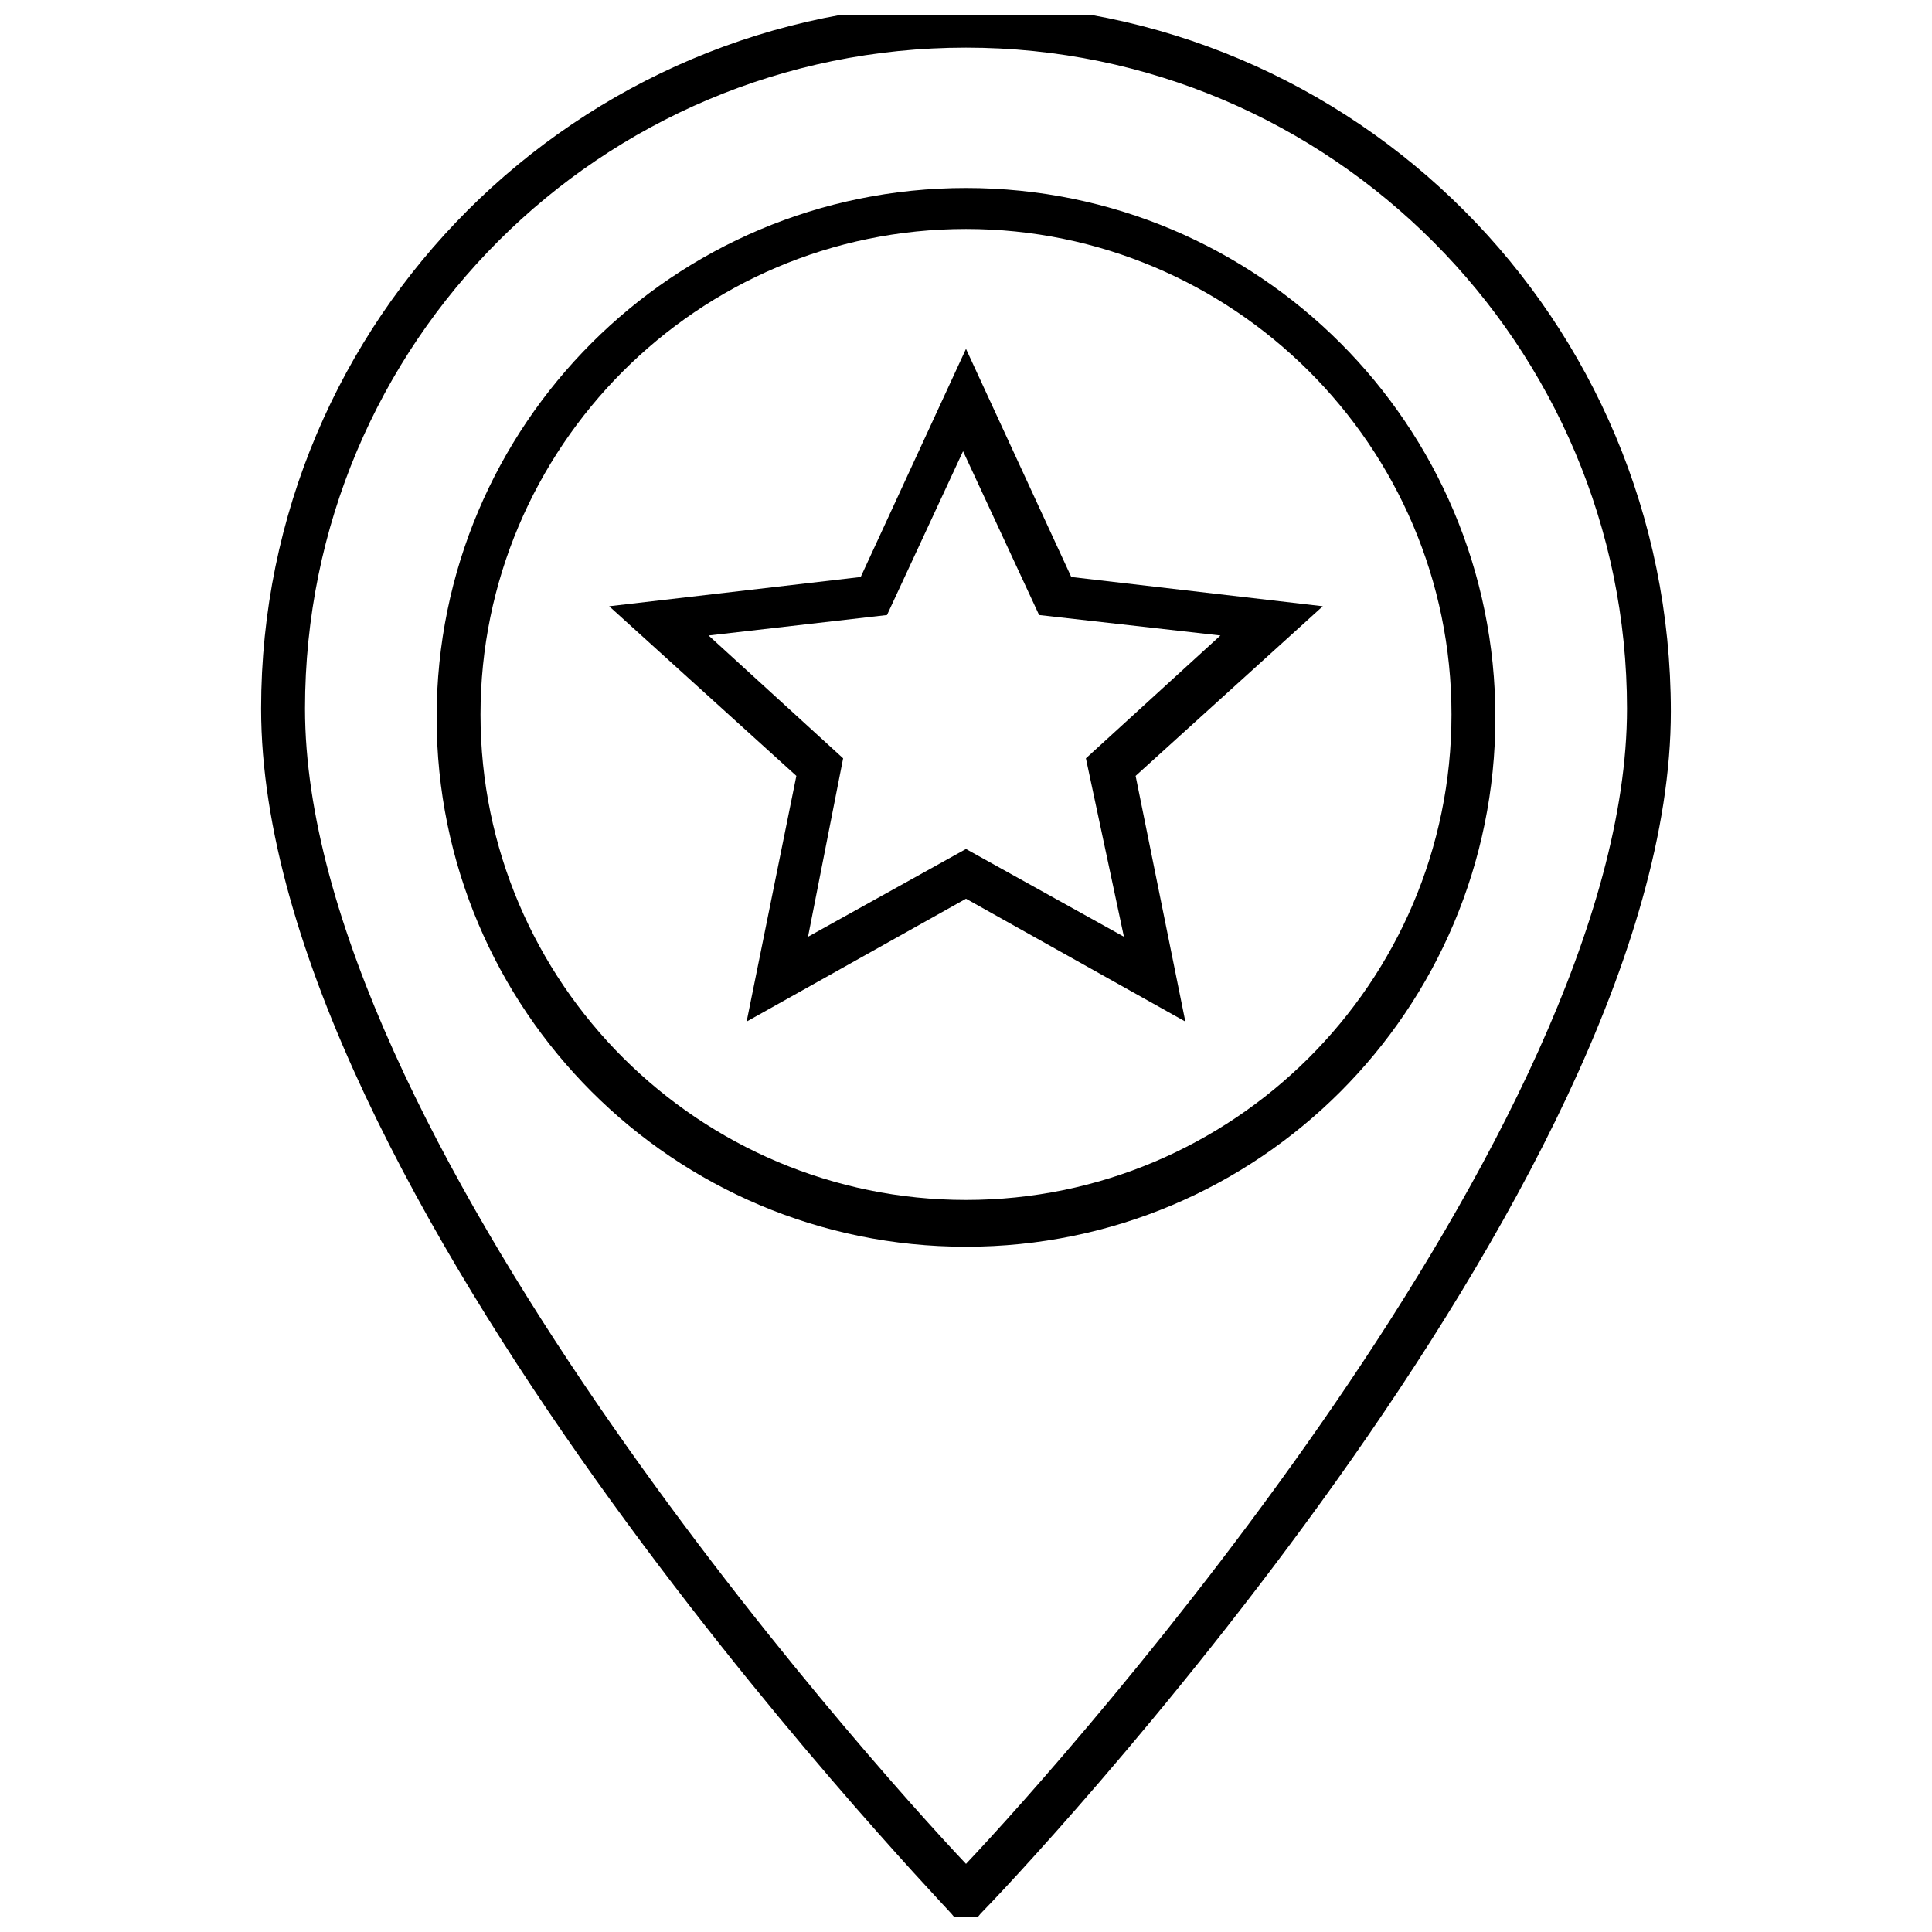 <?xml version="1.0" encoding="UTF-8"?>
<!-- Uploaded to: ICON Repo, www.svgrepo.com, Generator: ICON Repo Mixer Tools -->
<svg width="800px" height="800px" version="1.1" viewBox="144 144 512 512" xmlns="http://www.w3.org/2000/svg">
 <defs>
  <clipPath id="a">
   <path d="m213 148.09h374v503.81h-374z"/>
  </clipPath>
 </defs>
 <path d="m427.9 296.91-27.902-60.457-27.902 60.457-66.656 7.75 49.605 44.957-13.18 65.109 58.133-32.555 58.133 32.555-13.18-65.109 49.605-44.957zm13.949 95.336-41.855-23.254-41.855 23.254 9.301-47.281-35.652-32.555 47.281-5.426 20.152-43.406 20.152 43.406 48.055 5.426-35.652 32.555z"/>
 <g clip-path="url(#a)">
  <path d="m400 144.99c-103.09 0-186.8 83.711-186.8 186.8 0 127.12 175.17 310.81 182.92 319.34l3.875 4.652 3.875-4.652c7.75-7.75 182.92-192.22 182.92-318.56 0-103.86-83.711-187.57-186.8-187.57zm0 492.96c-27.129-28.68-175.17-194.55-175.17-306.16 0-96.887 78.285-175.17 175.17-175.17s175.17 79.059 175.17 175.17c-0.004 111.61-148.05 277.48-175.17 306.16z"/>
 </g>
 <path d="m400 193.82c-77.508 0-140.29 62.781-140.29 140.29 0 77.508 62.781 140.29 140.29 140.29 77.508 0 140.29-62.781 140.29-140.29-0.004-77.512-62.785-140.29-140.29-140.29zm0 268.18c-70.535 0-128.66-57.355-128.66-128.66 0-70.535 57.355-128.66 128.66-128.66 70.535 0 128.66 57.355 128.66 128.66s-58.133 128.66-128.66 128.66z"/>
</svg>